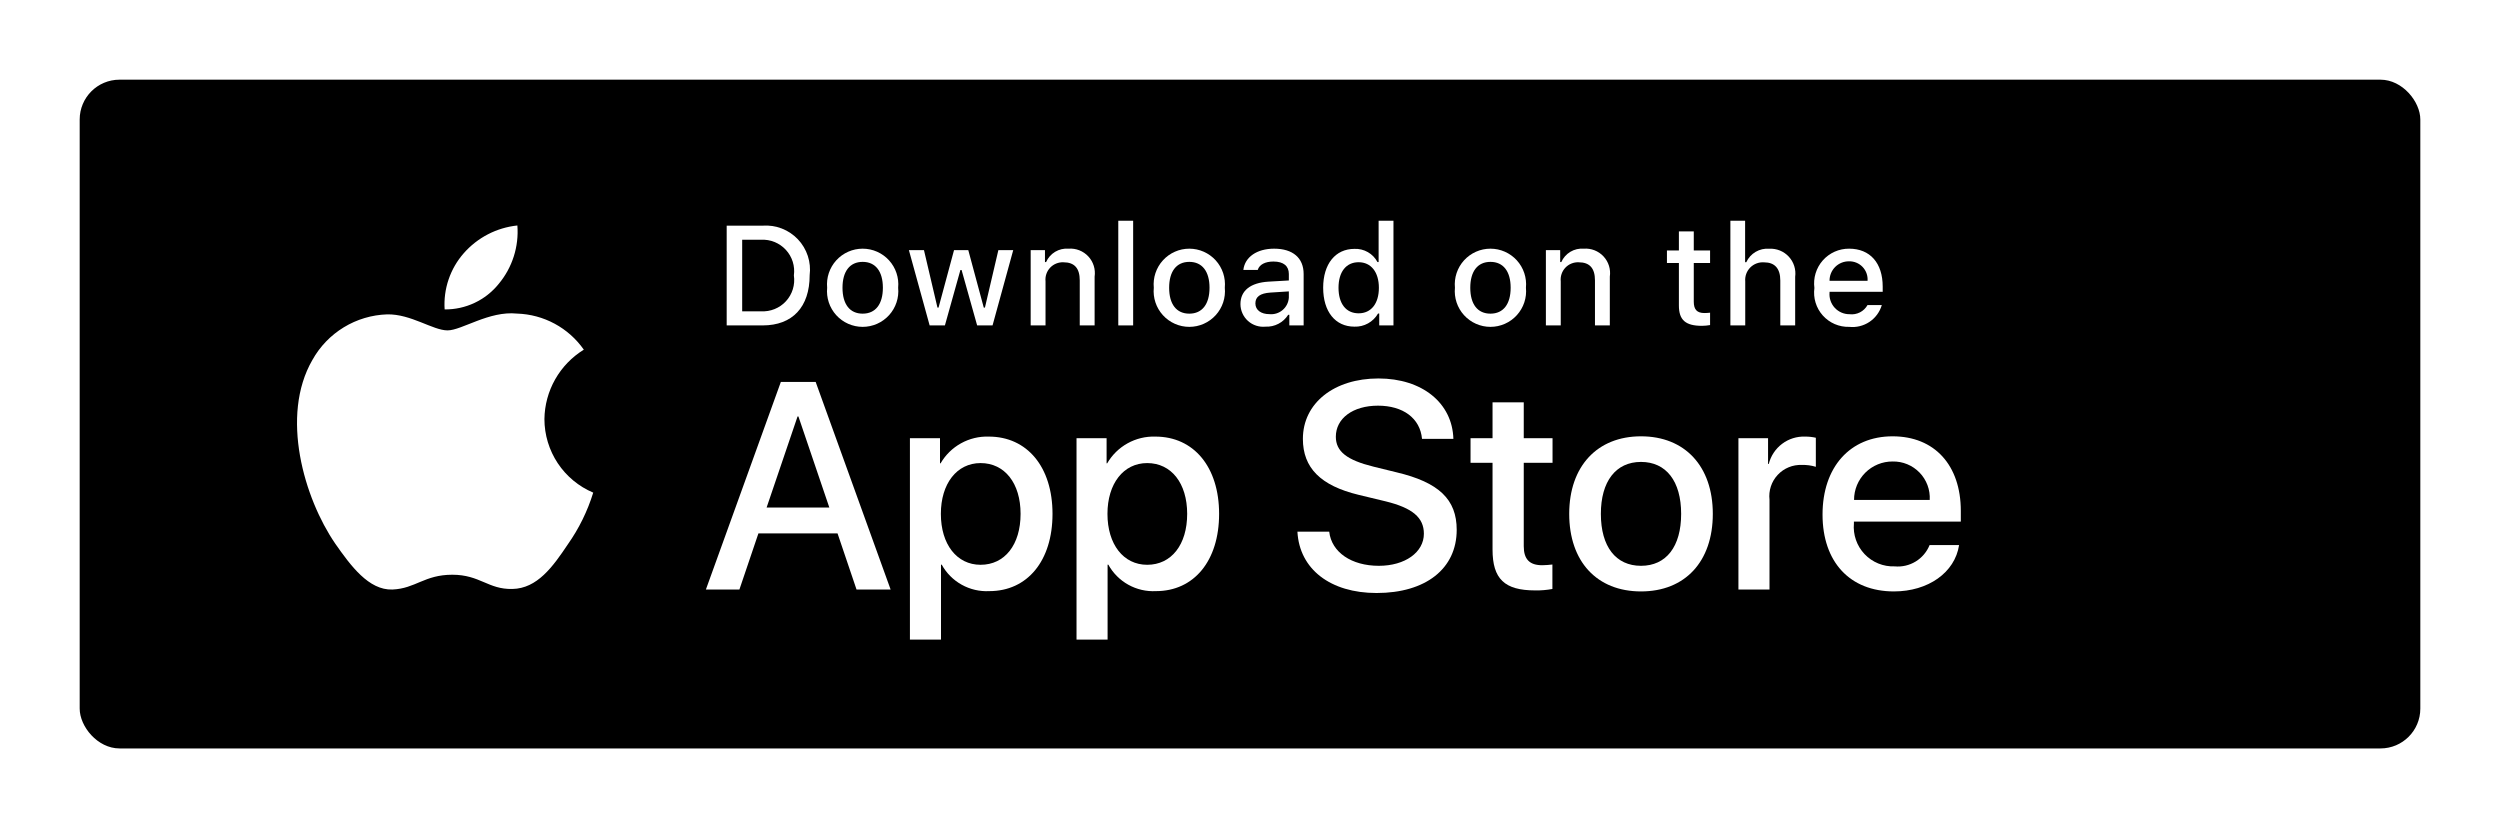 <svg width="251" height="84" viewBox="0 0 251 84" fill="none" xmlns="http://www.w3.org/2000/svg">
<g filter="url(#filter0_d)">
<rect x="4" y="4" width="235" height="67.143" rx="4" fill="black"/>
<path d="M50.66 38.076C50.678 36.675 51.05 35.301 51.741 34.083C52.433 32.864 53.422 31.84 54.615 31.107C53.857 30.024 52.857 29.132 51.694 28.504C50.531 27.875 49.237 27.526 47.916 27.485C45.097 27.189 42.364 29.171 40.928 29.171C39.464 29.171 37.252 27.514 34.871 27.563C33.331 27.613 31.829 28.061 30.514 28.863C29.198 29.666 28.112 30.795 27.363 32.142C24.116 37.763 26.538 46.023 29.648 50.566C31.204 52.791 33.022 55.276 35.401 55.188C37.73 55.091 38.599 53.703 41.41 53.703C44.194 53.703 45.01 55.188 47.437 55.132C49.936 55.091 51.51 52.897 53.011 50.651C54.129 49.066 54.989 47.314 55.56 45.46C54.108 44.846 52.87 43.819 51.998 42.506C51.127 41.193 50.661 39.652 50.66 38.076Z" fill="white"/>
<path d="M46.075 24.497C47.437 22.862 48.108 20.76 47.945 18.638C45.864 18.856 43.942 19.851 42.561 21.424C41.886 22.192 41.369 23.085 41.04 24.054C40.71 25.022 40.575 26.045 40.641 27.066C41.682 27.076 42.712 26.851 43.653 26.406C44.594 25.961 45.422 25.308 46.075 24.497Z" fill="white"/>
<path d="M80.09 49.556H72.144L70.236 55.19H66.871L74.397 34.346H77.893L85.419 55.19H81.996L80.09 49.556ZM72.967 46.956H79.265L76.161 37.813H76.074L72.967 46.956Z" fill="white"/>
<path d="M101.672 47.592C101.672 52.315 99.144 55.349 95.33 55.349C94.363 55.4 93.403 55.177 92.557 54.707C91.711 54.237 91.015 53.538 90.548 52.69H90.476V60.218H87.356V39.993H90.376V42.521H90.433C90.922 41.677 91.63 40.982 92.482 40.509C93.334 40.036 94.298 39.802 95.272 39.834C99.129 39.834 101.672 42.883 101.672 47.592ZM98.466 47.592C98.466 44.516 96.876 42.493 94.449 42.493C92.066 42.493 90.463 44.558 90.463 47.592C90.463 50.654 92.066 52.705 94.449 52.705C96.876 52.705 98.466 50.697 98.466 47.592Z" fill="white"/>
<path d="M118.398 47.592C118.398 52.315 115.871 55.349 112.056 55.349C111.09 55.4 110.129 55.177 109.283 54.707C108.438 54.237 107.742 53.538 107.275 52.69H107.202V60.218H104.083V39.993H107.102V42.52H107.16C107.648 41.677 108.356 40.982 109.208 40.509C110.06 40.036 111.025 39.802 111.999 39.834C115.856 39.834 118.398 42.883 118.398 47.592ZM115.192 47.592C115.192 44.516 113.602 42.493 111.176 42.493C108.793 42.493 107.189 44.558 107.189 47.592C107.189 50.654 108.793 52.705 111.176 52.705C113.602 52.705 115.192 50.697 115.192 47.592H115.192Z" fill="white"/>
<path d="M129.454 49.382C129.685 51.449 131.693 52.807 134.437 52.807C137.067 52.807 138.958 51.449 138.958 49.586C138.958 47.968 137.817 46.999 135.116 46.335L132.414 45.684C128.587 44.76 126.81 42.97 126.81 40.065C126.81 36.468 129.944 33.998 134.395 33.998C138.799 33.998 141.819 36.468 141.92 40.065H138.771C138.583 37.985 136.863 36.729 134.35 36.729C131.837 36.729 130.118 37.999 130.118 39.849C130.118 41.322 131.216 42.189 133.903 42.853L136.199 43.417C140.476 44.428 142.253 46.146 142.253 49.195C142.253 53.095 139.147 55.538 134.206 55.538C129.583 55.538 126.462 53.152 126.261 49.382L129.454 49.382Z" fill="white"/>
<path d="M148.985 36.397V39.993H151.875V42.463H148.985V50.841C148.985 52.143 149.564 52.749 150.835 52.749C151.178 52.743 151.52 52.719 151.861 52.677V55.133C151.29 55.24 150.709 55.288 150.128 55.277C147.051 55.277 145.851 54.121 145.851 51.174V42.463H143.642V39.993H145.851V36.397H148.985Z" fill="white"/>
<path d="M153.549 47.593C153.549 42.811 156.365 39.806 160.757 39.806C165.163 39.806 167.966 42.811 167.966 47.593C167.966 52.387 165.178 55.379 160.757 55.379C156.337 55.379 153.549 52.387 153.549 47.593ZM164.787 47.593C164.787 44.312 163.284 42.377 160.757 42.377C158.229 42.377 156.727 44.327 156.727 47.593C156.727 50.886 158.229 52.807 160.757 52.807C163.284 52.807 164.787 50.886 164.787 47.593H164.787Z" fill="white"/>
<path d="M170.538 39.993H173.513V42.579H173.585C173.787 41.772 174.26 41.058 174.926 40.558C175.591 40.057 176.409 39.802 177.241 39.834C177.6 39.832 177.959 39.871 178.31 39.95V42.868C177.856 42.729 177.382 42.666 176.908 42.679C176.455 42.661 176.003 42.741 175.584 42.914C175.164 43.086 174.787 43.348 174.479 43.68C174.17 44.012 173.936 44.407 173.795 44.838C173.653 45.269 173.606 45.725 173.658 46.176V55.19H170.538L170.538 39.993Z" fill="white"/>
<path d="M192.692 50.727C192.273 53.486 189.586 55.379 186.148 55.379C181.727 55.379 178.983 52.417 178.983 47.665C178.983 42.898 181.742 39.806 186.017 39.806C190.222 39.806 192.866 42.694 192.866 47.302V48.371H182.132V48.56C182.083 49.119 182.153 49.682 182.338 50.212C182.523 50.743 182.818 51.227 183.205 51.635C183.592 52.042 184.061 52.362 184.58 52.574C185.1 52.786 185.659 52.885 186.221 52.864C186.958 52.933 187.698 52.763 188.33 52.377C188.962 51.992 189.453 51.413 189.73 50.727L192.692 50.727ZM182.147 46.191H189.745C189.773 45.688 189.697 45.185 189.521 44.713C189.345 44.241 189.074 43.81 188.724 43.448C188.374 43.086 187.953 42.8 187.487 42.608C187.021 42.416 186.521 42.323 186.017 42.334C185.509 42.331 185.006 42.428 184.536 42.621C184.066 42.814 183.638 43.097 183.279 43.456C182.919 43.815 182.634 44.241 182.439 44.71C182.245 45.18 182.146 45.683 182.147 46.191V46.191Z" fill="white"/>
<path d="M72.577 18.655C73.231 18.608 73.887 18.707 74.498 18.945C75.109 19.182 75.66 19.552 76.111 20.028C76.562 20.504 76.901 21.075 77.105 21.698C77.309 22.321 77.372 22.982 77.29 23.632C77.29 26.832 75.56 28.671 72.577 28.671H68.959V18.655H72.577ZM70.515 27.255H72.403C72.87 27.283 73.338 27.206 73.772 27.03C74.206 26.855 74.595 26.585 74.912 26.24C75.228 25.895 75.464 25.483 75.601 25.036C75.738 24.588 75.774 24.116 75.706 23.652C75.769 23.191 75.73 22.722 75.59 22.277C75.451 21.833 75.215 21.425 74.899 21.083C74.583 20.741 74.196 20.472 73.764 20.297C73.333 20.122 72.868 20.045 72.403 20.071H70.515V27.255Z" fill="white"/>
<path d="M79.046 24.889C78.999 24.392 79.055 23.891 79.213 23.417C79.371 22.944 79.625 22.508 79.961 22.139C80.296 21.77 80.706 21.475 81.162 21.273C81.618 21.071 82.112 20.967 82.611 20.967C83.11 20.967 83.603 21.071 84.059 21.273C84.516 21.475 84.925 21.77 85.26 22.139C85.596 22.508 85.851 22.944 86.008 23.417C86.166 23.891 86.223 24.392 86.175 24.889C86.224 25.386 86.167 25.888 86.01 26.362C85.853 26.836 85.599 27.272 85.263 27.642C84.927 28.012 84.518 28.308 84.061 28.51C83.604 28.712 83.11 28.817 82.611 28.817C82.111 28.817 81.617 28.712 81.16 28.51C80.704 28.308 80.294 28.012 79.958 27.642C79.623 27.272 79.368 26.836 79.211 26.362C79.054 25.888 78.998 25.386 79.046 24.889ZM84.641 24.889C84.641 23.25 83.905 22.292 82.613 22.292C81.317 22.292 80.587 23.25 80.587 24.889C80.587 26.54 81.317 27.491 82.613 27.491C83.905 27.491 84.641 26.534 84.641 24.889H84.641Z" fill="white"/>
<path d="M95.652 28.671H94.105L92.543 23.105H92.425L90.869 28.671H89.336L87.253 21.113H88.766L90.12 26.88H90.231L91.785 21.113H93.216L94.77 26.88H94.888L96.236 21.113H97.728L95.652 28.671Z" fill="white"/>
<path d="M99.48 21.113H100.915V22.314H101.027C101.216 21.882 101.535 21.521 101.939 21.279C102.344 21.038 102.813 20.929 103.283 20.967C103.65 20.939 104.02 20.995 104.363 21.129C104.706 21.264 105.015 21.474 105.266 21.744C105.518 22.014 105.705 22.337 105.814 22.689C105.924 23.041 105.953 23.413 105.899 23.778V28.671H104.407V24.153C104.407 22.938 103.879 22.334 102.776 22.334C102.526 22.322 102.277 22.365 102.045 22.459C101.814 22.552 101.605 22.695 101.433 22.877C101.262 23.059 101.132 23.276 101.052 23.513C100.972 23.75 100.945 24.001 100.971 24.25V28.671H99.48L99.48 21.113Z" fill="white"/>
<path d="M108.276 18.162H109.768V28.671H108.276V18.162Z" fill="white"/>
<path d="M111.841 24.889C111.794 24.392 111.85 23.891 112.008 23.417C112.166 22.944 112.42 22.508 112.756 22.139C113.092 21.77 113.501 21.475 113.957 21.273C114.413 21.071 114.907 20.967 115.406 20.967C115.905 20.967 116.398 21.071 116.855 21.273C117.311 21.475 117.72 21.77 118.056 22.139C118.392 22.508 118.646 22.944 118.804 23.417C118.961 23.891 119.018 24.392 118.971 24.889C119.019 25.386 118.963 25.888 118.806 26.362C118.649 26.836 118.394 27.272 118.058 27.642C117.723 28.012 117.313 28.308 116.856 28.51C116.4 28.713 115.906 28.817 115.406 28.817C114.906 28.817 114.412 28.713 113.955 28.51C113.499 28.308 113.089 28.012 112.754 27.642C112.418 27.272 112.163 26.836 112.006 26.362C111.849 25.888 111.793 25.386 111.841 24.889ZM117.436 24.889C117.436 23.25 116.7 22.292 115.408 22.292C114.111 22.292 113.382 23.25 113.382 24.889C113.382 26.54 114.111 27.491 115.408 27.491C116.7 27.491 117.436 26.534 117.436 24.889H117.436Z" fill="white"/>
<path d="M120.541 26.534C120.541 25.173 121.554 24.389 123.352 24.277L125.4 24.159V23.507C125.4 22.709 124.872 22.258 123.852 22.258C123.02 22.258 122.443 22.563 122.277 23.098H120.833C120.985 21.799 122.206 20.967 123.921 20.967C125.816 20.967 126.885 21.91 126.885 23.507V28.671H125.449V27.609H125.331C125.091 27.99 124.755 28.301 124.356 28.509C123.957 28.718 123.51 28.817 123.061 28.796C122.743 28.829 122.423 28.795 122.119 28.696C121.816 28.598 121.536 28.437 121.299 28.224C121.061 28.011 120.871 27.75 120.741 27.459C120.61 27.168 120.542 26.853 120.541 26.534ZM125.4 25.888V25.256L123.554 25.374C122.513 25.444 122.041 25.798 122.041 26.464C122.041 27.144 122.631 27.54 123.443 27.54C123.68 27.564 123.92 27.54 124.149 27.47C124.377 27.399 124.589 27.283 124.771 27.129C124.954 26.975 125.104 26.785 125.212 26.572C125.32 26.359 125.384 26.126 125.4 25.888Z" fill="white"/>
<path d="M128.846 24.889C128.846 22.5 130.073 20.987 131.983 20.987C132.456 20.966 132.924 21.079 133.335 21.314C133.745 21.548 134.08 21.895 134.301 22.313H134.413V18.162H135.904V28.671H134.475V27.477H134.357C134.119 27.892 133.772 28.235 133.354 28.467C132.936 28.7 132.462 28.813 131.983 28.796C130.06 28.796 128.846 27.283 128.846 24.889ZM130.387 24.889C130.387 26.492 131.142 27.457 132.406 27.457C133.663 27.457 134.44 26.478 134.44 24.895C134.44 23.32 133.655 22.327 132.406 22.327C131.15 22.327 130.387 23.299 130.387 24.889H130.387Z" fill="white"/>
<path d="M142.075 24.889C142.028 24.392 142.085 23.891 142.242 23.417C142.4 22.944 142.655 22.508 142.99 22.139C143.326 21.77 143.735 21.475 144.191 21.273C144.647 21.071 145.141 20.967 145.64 20.967C146.139 20.967 146.632 21.071 147.089 21.273C147.545 21.475 147.954 21.77 148.29 22.139C148.625 22.508 148.88 22.944 149.038 23.417C149.195 23.891 149.252 24.392 149.204 24.889C149.253 25.386 149.197 25.888 149.04 26.362C148.883 26.836 148.628 27.272 148.292 27.642C147.957 28.012 147.547 28.308 147.09 28.51C146.634 28.712 146.14 28.817 145.64 28.817C145.14 28.817 144.646 28.712 144.19 28.51C143.733 28.308 143.323 28.012 142.988 27.642C142.652 27.272 142.397 26.836 142.24 26.362C142.083 25.888 142.027 25.386 142.075 24.889ZM147.67 24.889C147.67 23.25 146.934 22.292 145.642 22.292C144.346 22.292 143.616 23.25 143.616 24.889C143.616 26.54 144.346 27.491 145.642 27.491C146.934 27.491 147.67 26.534 147.67 24.889Z" fill="white"/>
<path d="M151.207 21.113H152.643V22.314H152.754C152.944 21.882 153.263 21.521 153.667 21.279C154.071 21.038 154.541 20.929 155.01 20.967C155.378 20.939 155.747 20.995 156.091 21.129C156.434 21.264 156.743 21.474 156.994 21.744C157.245 22.014 157.433 22.337 157.542 22.689C157.651 23.041 157.68 23.413 157.626 23.778V28.671H156.135V24.153C156.135 22.938 155.607 22.334 154.504 22.334C154.254 22.322 154.005 22.365 153.773 22.459C153.541 22.552 153.332 22.695 153.161 22.877C152.99 23.059 152.859 23.276 152.78 23.513C152.7 23.75 152.672 24.001 152.699 24.25V28.671H151.207V21.113Z" fill="white"/>
<path d="M166.055 19.231V21.147H167.692V22.404H166.055V26.29C166.055 27.082 166.381 27.429 167.123 27.429C167.313 27.428 167.503 27.417 167.692 27.394V28.637C167.424 28.685 167.153 28.71 166.881 28.713C165.222 28.713 164.561 28.13 164.561 26.672V22.404H163.361V21.147H164.561V19.231H166.055Z" fill="white"/>
<path d="M169.73 18.162H171.209V22.327H171.327C171.525 21.892 171.853 21.529 172.265 21.286C172.678 21.044 173.155 20.935 173.632 20.973C173.998 20.953 174.363 21.015 174.703 21.152C175.042 21.29 175.347 21.501 175.596 21.77C175.845 22.039 176.031 22.36 176.141 22.709C176.252 23.059 176.284 23.428 176.235 23.791V28.671H174.742V24.159C174.742 22.952 174.179 22.34 173.125 22.34C172.869 22.32 172.611 22.355 172.37 22.444C172.128 22.533 171.909 22.674 171.728 22.856C171.547 23.039 171.408 23.259 171.32 23.5C171.233 23.742 171.199 24 171.222 24.257V28.671H169.731L169.73 18.162Z" fill="white"/>
<path d="M184.933 26.631C184.73 27.321 184.291 27.919 183.692 28.319C183.094 28.718 182.373 28.895 181.658 28.817C181.16 28.83 180.665 28.735 180.207 28.538C179.75 28.34 179.341 28.046 179.009 27.675C178.676 27.303 178.429 26.864 178.284 26.388C178.138 25.912 178.098 25.409 178.166 24.916C178.1 24.421 178.141 23.917 178.286 23.439C178.431 22.962 178.677 22.521 179.007 22.146C179.338 21.772 179.745 21.473 180.201 21.269C180.657 21.066 181.152 20.963 181.651 20.967C183.754 20.967 185.023 22.404 185.023 24.777V25.298H179.686V25.381C179.662 25.659 179.697 25.938 179.788 26.201C179.879 26.464 180.024 26.705 180.213 26.909C180.403 27.113 180.633 27.275 180.889 27.385C181.144 27.495 181.42 27.55 181.699 27.547C182.055 27.59 182.417 27.525 182.737 27.362C183.057 27.199 183.322 26.944 183.497 26.63L184.933 26.631ZM179.686 24.195H183.503C183.522 23.941 183.488 23.686 183.402 23.447C183.317 23.207 183.182 22.988 183.007 22.803C182.831 22.619 182.62 22.473 182.385 22.376C182.15 22.278 181.897 22.231 181.643 22.236C181.385 22.233 181.129 22.282 180.89 22.379C180.651 22.476 180.434 22.62 180.251 22.803C180.069 22.985 179.925 23.203 179.828 23.442C179.731 23.68 179.682 23.937 179.686 24.195H179.686Z" fill="white"/>
</g>
<defs>
<filter id="filter0_d" x="0" y="0" width="251" height="83.143" filterUnits="userSpaceOnUse" color-interpolation-filters="sRGB">
<feFlood flood-opacity="0" result="BackgroundImageFix"/>
<feColorMatrix in="SourceAlpha" type="matrix" values="0 0 0 0 0 0 0 0 0 0 0 0 0 0 0 0 0 0 127 0" result="hardAlpha"/>
<feOffset dx="4" dy="4"/>
<feGaussianBlur stdDeviation="4"/>
<feComposite in2="hardAlpha" operator="out"/>
<feColorMatrix type="matrix" values="0 0 0 0 0 0 0 0 0 0 0 0 0 0 0 0 0 0 0.25 0"/>
<feBlend mode="normal" in2="BackgroundImageFix" result="effect1_dropShadow"/>
<feBlend mode="normal" in="SourceGraphic" in2="effect1_dropShadow" result="shape"/>
</filter>
</defs>
</svg>
